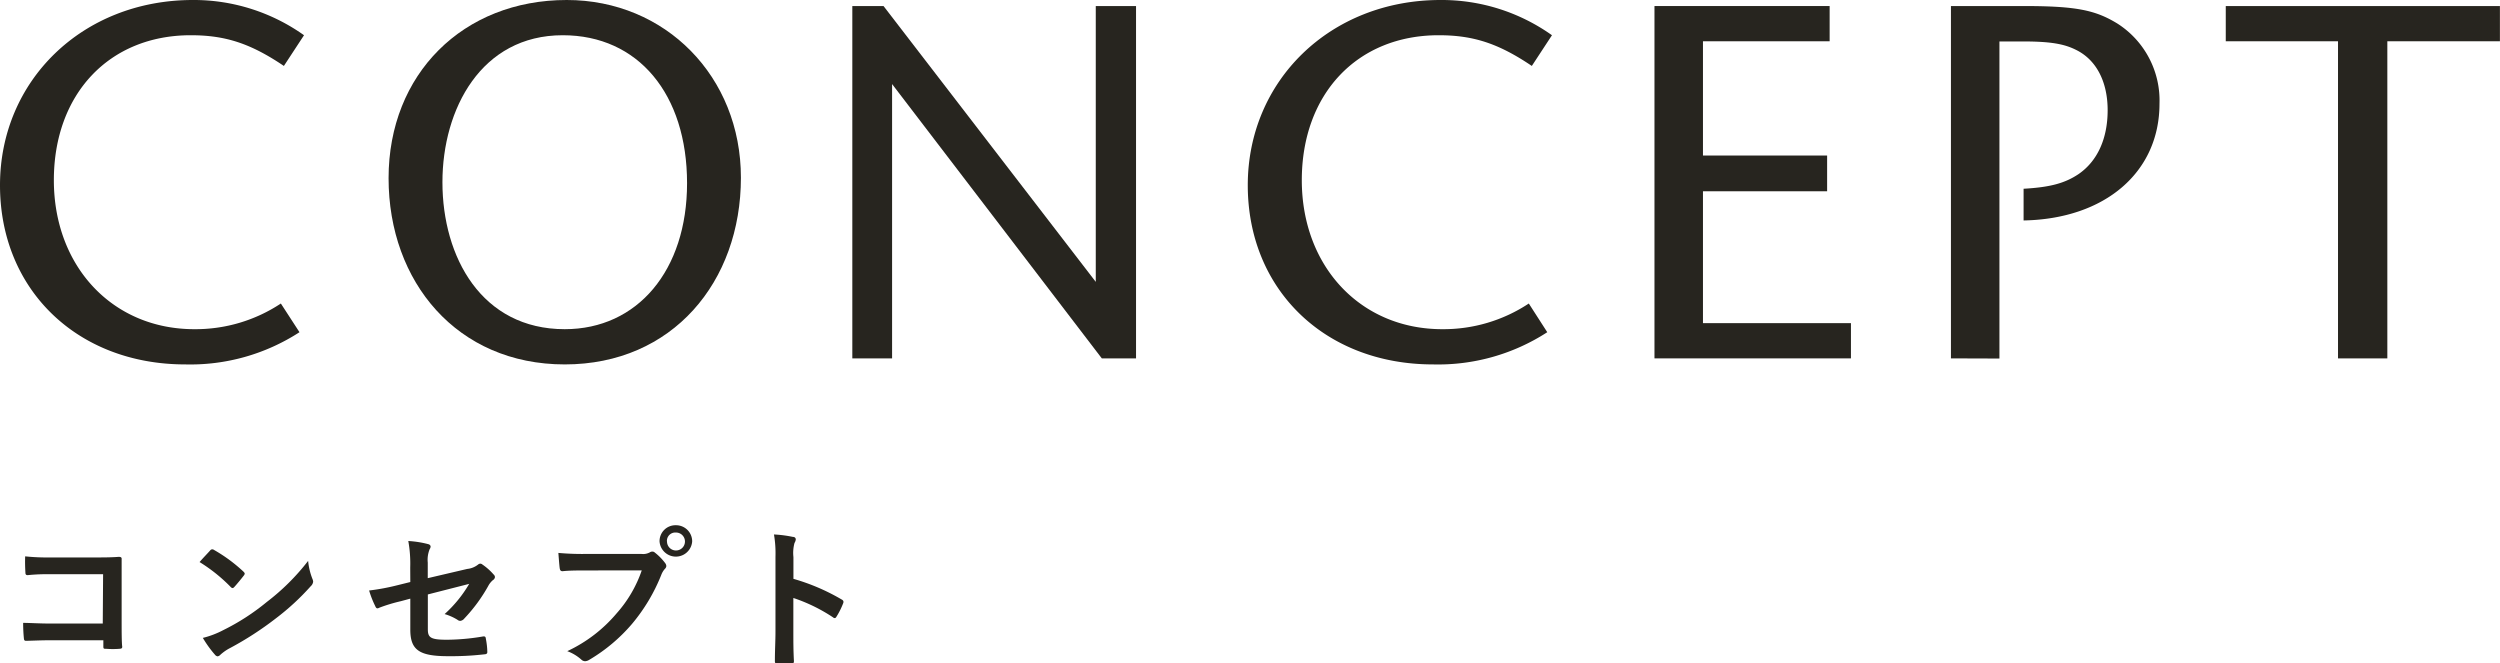 <svg xmlns="http://www.w3.org/2000/svg" width="298.01" height="79.08" viewBox="0 0 298.01 79.08"><defs><style>.cls-1{fill:#27251f;}</style></defs><g id="レイヤー_2" data-name="レイヤー 2"><g id="レイヤー_1-2" data-name="レイヤー 1"><path class="cls-1" d="M12.29,68.45H6a22.71,22.71,0,0,0-2.7.11c-.2,0-.27-.09-.27-.31A19.11,19.11,0,0,1,3,66.32a25.22,25.22,0,0,0,3,.13H11.3c.94,0,1.89,0,2.84-.07.29,0,.38.07.36.3,0,1,0,1.89,0,2.85v4.3c0,1.32,0,2.76.07,3.26,0,.18-.07.23-.32.25a10.55,10.55,0,0,1-1.59,0c-.29,0-.34,0-.34-.3v-.72H6.1c-1.14,0-2.09.05-3,.07-.16,0-.23-.07-.25-.27a18.21,18.21,0,0,1-.09-1.87c.85,0,1.89.08,3.31.08h6.18Z"/><path class="cls-1" d="M25.05,65.62a.33.33,0,0,1,.25-.14.45.45,0,0,1,.24.09A18.57,18.57,0,0,1,29,68.12c.11.11.17.18.17.26a.4.4,0,0,1-.11.23c-.27.36-.87,1.08-1.12,1.35-.09.09-.14.14-.21.14a.36.36,0,0,1-.24-.14A19.41,19.41,0,0,0,23.79,67C24.18,66.54,24.71,66,25.05,65.62Zm1.57,9.49a26.62,26.62,0,0,0,5.18-3.35,26.61,26.61,0,0,0,4.93-4.9A7.85,7.85,0,0,0,37.24,69a1,1,0,0,1,.09.34.87.87,0,0,1-.29.54,28.86,28.86,0,0,1-4.14,3.82,38.53,38.53,0,0,1-5.44,3.53,5.38,5.38,0,0,0-1.2.83.55.55,0,0,1-.33.18.51.51,0,0,1-.31-.2,13.11,13.11,0,0,1-1.44-2A10.7,10.7,0,0,0,26.62,75.11Z"/><path class="cls-1" d="M48.9,67.66a15.16,15.16,0,0,0-.23-3.17,12.07,12.07,0,0,1,2.32.36c.23.05.34.16.34.32a.62.62,0,0,1-.11.29,3.33,3.33,0,0,0-.23,1.6v1.86l4.7-1.1A2.49,2.49,0,0,0,57,67.29a.42.42,0,0,1,.25-.1.38.38,0,0,1,.25.1,7,7,0,0,1,1.33,1.18.45.45,0,0,1,.17.32.48.48,0,0,1-.24.36,2.37,2.37,0,0,0-.56.7,19.22,19.22,0,0,1-2.86,3.89.72.72,0,0,1-.47.27.52.52,0,0,1-.34-.13A6.16,6.16,0,0,0,53,73.2a15.09,15.09,0,0,0,2.93-3.6L51,70.86V75c0,1,.32,1.26,2.27,1.26a26.63,26.63,0,0,0,4.36-.4c.25,0,.26.09.3.36a8.71,8.71,0,0,1,.16,1.51c0,.18-.11.26-.37.27a34.64,34.64,0,0,1-4.31.22c-3.44,0-4.5-.74-4.5-3.17V71.36l-1.15.31a19.52,19.52,0,0,0-2.54.77.66.66,0,0,1-.22.08c-.12,0-.2-.09-.28-.29A11.57,11.57,0,0,1,44,70.39a26.17,26.17,0,0,0,3.38-.63l1.53-.38Z"/><path class="cls-1" d="M70.07,68c-1.17,0-2.2,0-3,.09-.24,0-.31-.11-.35-.36s-.12-1.3-.16-1.82a32,32,0,0,0,3.46.12h6.43a1.67,1.67,0,0,0,1-.18.56.56,0,0,1,.3-.1.42.42,0,0,1,.31.12,6.48,6.48,0,0,1,1.22,1.24.65.65,0,0,1,.15.37.54.54,0,0,1-.18.34,2.31,2.31,0,0,0-.42.7,21.31,21.31,0,0,1-3.49,5.85,20.16,20.16,0,0,1-5.11,4.29,1,1,0,0,1-.49.16.67.67,0,0,1-.45-.2,5.28,5.28,0,0,0-1.67-1,17.22,17.22,0,0,0,5.88-4.5,15,15,0,0,0,3-5.13Zm12.44-3.46a1.95,1.95,0,0,1-3.89,0,1.9,1.9,0,0,1,1.95-1.93A1.92,1.92,0,0,1,82.51,64.54Zm-3,0a1.07,1.07,0,1,0,1.07-1.06A1,1,0,0,0,79.5,64.54Z"/><path class="cls-1" d="M94.58,69a24.8,24.8,0,0,1,5.73,2.45c.2.1.29.23.2.46a9.18,9.18,0,0,1-.78,1.57c-.07.13-.14.2-.23.2a.31.31,0,0,1-.2-.09,19.88,19.88,0,0,0-4.73-2.31v4c0,1.17,0,2.24.07,3.53,0,.22-.07.27-.32.27a10.82,10.82,0,0,1-1.61,0c-.25,0-.34,0-.34-.27,0-1.33.07-2.39.07-3.54V66.38a13.49,13.49,0,0,0-.18-2.67,14.3,14.3,0,0,1,2.25.29c.26,0,.35.16.35.31a1,1,0,0,1-.15.41,4.52,4.52,0,0,0-.13,1.69Z"/><path class="cls-1" d="M35.7,39.6a23.94,23.94,0,0,1-13.62,3.84C9.24,43.44,0,34.56,0,22.08S9.84,0,23,0A22.68,22.68,0,0,1,36.24,4.2l-2.4,3.66c-4-2.7-7-3.66-11.1-3.66-9.72,0-16.32,7-16.32,17.28s7,17.76,16.74,17.76a18.42,18.42,0,0,0,10.32-3.06Z"/><path class="cls-1" d="M46.32,21.24C46.32,8.82,55.2,0,67.56,0,79.32,0,88.32,9.12,88.32,21.18c0,12.42-8.16,22.26-21,22.26S46.32,33.6,46.32,21.24Zm35.58.6C81.9,11.22,76.08,4.2,67.08,4.2,57.36,4.2,52.74,13,52.74,21.72c0,8.94,4.68,17.52,14.58,17.52C76,39.24,81.9,32.22,81.9,21.84Z"/><path class="cls-1" d="M131.34,42.72l-25-32.7v32.7h-4.74V.72h3.72L130.62,33.6V.72h4.8v42Z"/><path class="cls-1" d="M184.44,39.6a23.94,23.94,0,0,1-13.62,3.84c-12.84,0-22.08-8.88-22.08-21.36S158.58,0,171.72,0A22.68,22.68,0,0,1,185,4.2l-2.4,3.66c-4-2.7-7-3.66-11.1-3.66-9.72,0-16.32,7-16.32,17.28s7,17.76,16.74,17.76a18.42,18.42,0,0,0,10.32-3.06Z"/><path class="cls-1" d="M197.22,42.72V.72H218.1v4.2H203V18.54H217.8V22.8H203V38.52h17.64v4.2Z"/><path class="cls-1" d="M232.56,42.72V.72h8.64c6.3,0,8.58.48,11.22,2.1a10.88,10.88,0,0,1,5,9.54c0,8.16-6.48,13.74-16.2,13.92V22.5c3.18-.18,4.92-.66,6.54-1.74,2.28-1.56,3.48-4.26,3.48-7.62s-1.32-6-3.78-7.2c-1.44-.72-3.06-1-6.42-1h-2.7v37.8Z"/><path class="cls-1" d="M278.7,42.72V4.92H265.32V.72H298v4.2H284.58v37.8Z"/></g></g></svg>